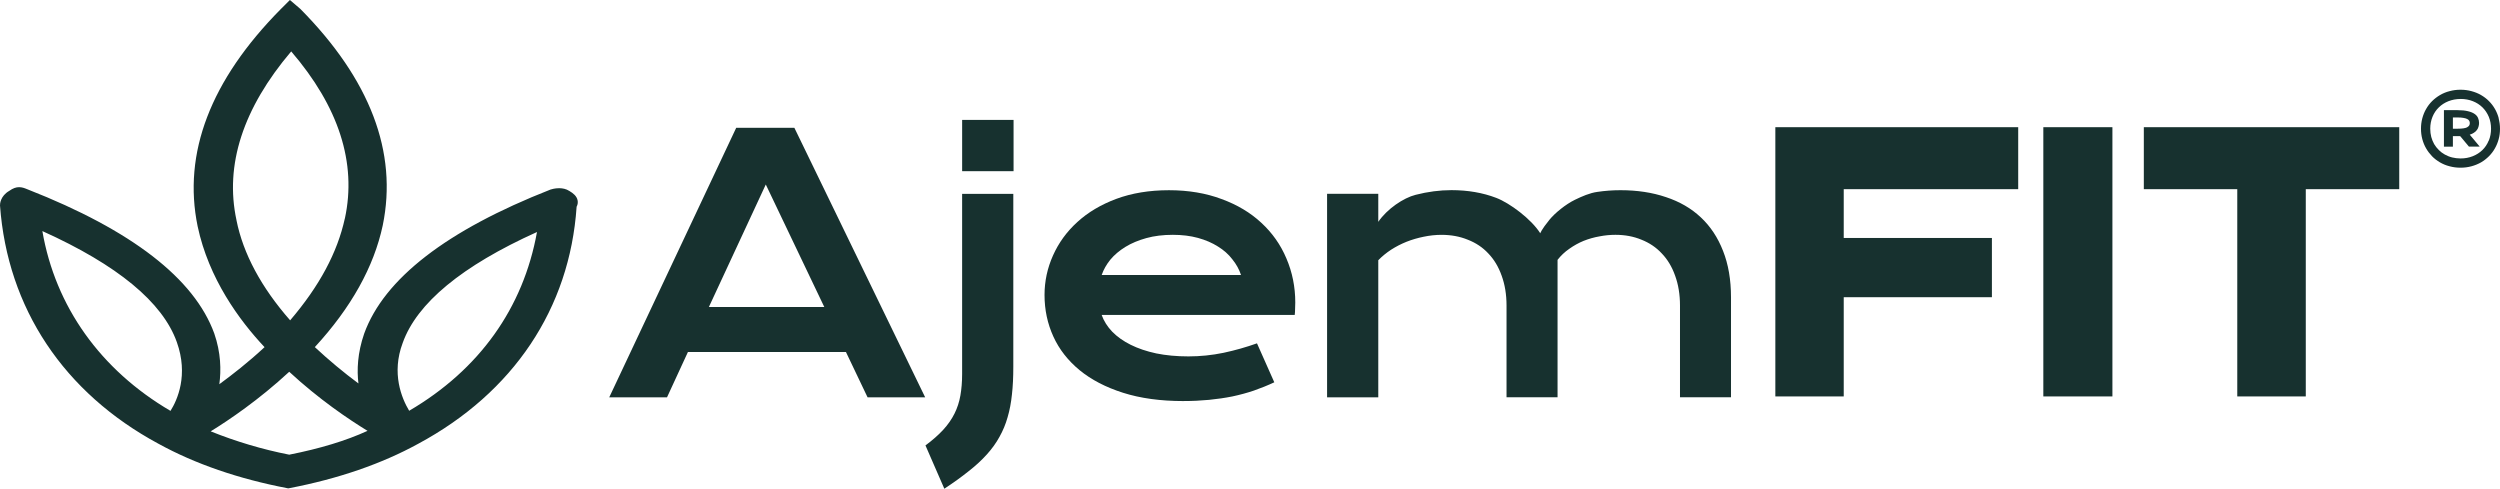 <svg width="266" height="52" viewBox="0 0 266 52" fill="none" xmlns="http://www.w3.org/2000/svg">
<path d="M30.684 51.965L30.569 51.944C25.369 50.945 20.756 49.357 16.865 47.217C6.789 41.791 0.795 32.789 -0 21.858C-0.005 21.716 0.027 20.859 0.989 20.306C1.388 20.017 1.724 19.915 2.031 19.915C2.339 19.915 2.595 20.009 2.869 20.122L2.985 20.168C14.013 24.492 20.68 29.646 22.799 35.485C23.505 37.525 23.541 39.393 23.336 40.881C24.715 39.87 26.416 38.551 28.149 36.937C25.463 34.081 22.209 29.646 21.028 24.077C19.426 16.298 22.398 8.53 29.856 0.988L30.845 0L31.961 0.953C39.388 8.463 42.326 16.2 40.724 23.979C39.786 28.387 37.358 32.742 33.498 36.932C34.968 38.305 36.594 39.657 38.138 40.799C37.964 39.38 38.033 37.563 38.748 35.498C40.864 29.655 47.534 24.501 58.567 20.171C58.652 20.144 59.028 20.024 59.489 20.024C59.839 20.024 60.235 20.093 60.585 20.322C60.971 20.553 61.369 20.852 61.458 21.325C61.489 21.494 61.496 21.736 61.347 22.009L61.351 22.014C60.614 32.818 54.631 41.769 44.498 47.217C40.606 49.353 35.993 50.941 30.794 51.94L30.678 51.96M30.774 39.557C27.535 42.555 24.323 44.723 22.416 45.895C25.107 46.979 27.913 47.814 30.774 48.378C34.066 47.725 36.804 46.895 39.105 45.842C37.055 44.59 33.917 42.464 30.774 39.557ZM4.508 24.588C5.889 32.602 10.685 39.346 18.139 43.717V43.721C18.876 42.549 20.066 39.904 18.814 36.4C17.308 32.16 12.499 28.19 4.511 24.588M57.132 24.688C49.153 28.285 44.351 32.256 42.845 36.491C41.633 39.715 42.733 42.371 43.535 43.706C50.993 39.335 55.675 32.786 57.135 24.688M30.983 5.47C25.853 11.519 23.895 17.557 25.162 23.426V23.437C25.873 26.993 27.795 30.575 30.872 34.083C33.995 30.428 35.897 26.873 36.692 23.237H36.697C37.971 17.337 36.048 11.361 30.983 5.47Z" fill="#17312F"/>
<path d="M125.92 42.673C123.476 42.673 121.338 42.378 119.493 41.791C117.651 41.207 116.11 40.401 114.873 39.389C113.637 38.369 112.701 37.179 112.078 35.809C111.452 34.437 111.138 32.964 111.138 31.385C111.138 29.919 111.441 28.516 112.04 27.181C112.639 25.836 113.503 24.645 114.635 23.619C115.764 22.587 117.141 21.77 118.776 21.159C120.424 20.548 122.298 20.239 124.374 20.239C126.45 20.239 128.319 20.555 129.972 21.177C131.645 21.787 133.052 22.629 134.206 23.706C135.374 24.781 136.265 26.053 136.877 27.506C137.501 28.965 137.817 30.526 137.817 32.187C137.817 32.393 137.811 32.62 137.797 32.866C137.797 33.1 137.784 33.313 137.759 33.508H117.214C117.448 34.157 117.82 34.747 118.337 35.289C118.867 35.831 119.524 36.297 120.306 36.686C121.095 37.077 122.004 37.386 123.033 37.605C124.062 37.814 125.205 37.921 126.454 37.921C127.704 37.921 128.954 37.794 130.19 37.537C131.433 37.272 132.614 36.932 133.743 36.531L135.585 40.677C134.872 41.01 134.153 41.298 133.413 41.558C132.687 41.803 131.923 42.011 131.128 42.18C130.339 42.338 129.513 42.458 128.642 42.544C127.784 42.626 126.875 42.671 125.915 42.671M117.226 29.258H132.043C131.847 28.66 131.538 28.105 131.121 27.59C130.718 27.061 130.206 26.608 129.593 26.231C128.98 25.842 128.268 25.534 127.459 25.312C126.65 25.092 125.762 24.985 124.788 24.985C123.759 24.985 122.819 25.098 121.973 25.332C121.126 25.565 120.382 25.878 119.745 26.269C119.108 26.66 118.571 27.113 118.141 27.628C117.727 28.141 117.417 28.687 117.221 29.258" fill="#17312F"/>
<path d="M184.179 42.269H178.751V32.509C178.751 31.321 178.573 30.264 178.232 29.331C177.898 28.387 177.425 27.601 176.813 26.966C176.214 26.318 175.487 25.833 174.641 25.5C173.808 25.154 172.886 24.985 171.883 24.985C171.333 24.985 170.765 25.036 170.192 25.149C169.618 25.249 169.05 25.407 168.499 25.627C167.963 25.847 167.453 26.131 166.974 26.471C166.492 26.804 166.076 27.195 165.724 27.648V42.271H160.295V32.511C160.295 31.323 160.117 30.266 159.776 29.333C159.442 28.39 158.97 27.603 158.357 26.968C157.758 26.32 157.025 25.836 156.168 25.503C155.321 25.156 154.388 24.987 153.37 24.987C152.746 24.987 152.114 25.056 151.476 25.189C150.853 25.316 150.24 25.491 149.652 25.725C149.073 25.958 148.529 26.24 148.013 26.569C147.507 26.902 147.052 27.273 146.649 27.688V42.273H141.201V20.622H146.649V23.604C147.589 22.225 149.338 21.05 150.626 20.728C151.924 20.395 153.201 20.231 154.437 20.231C156.168 20.231 157.758 20.502 159.204 21.055C160.647 21.607 162.933 23.313 163.886 24.823C163.886 24.823 163.962 24.49 164.877 23.364C165.439 22.678 166.575 21.741 167.573 21.257C168.31 20.899 169.157 20.526 169.952 20.419C170.754 20.299 171.574 20.237 172.42 20.237C174.2 20.237 175.815 20.482 177.26 20.974C178.706 21.452 179.942 22.163 180.96 23.12C181.987 24.077 182.778 25.272 183.333 26.7C183.894 28.116 184.179 29.764 184.179 31.634V42.273" fill="#17312F"/>
<path d="M98.438 42.276H92.31L90.007 37.45H73.197L70.97 42.276H64.822L78.334 13.595H84.52L98.438 42.276ZM81.48 19.631L75.427 32.662H87.703L81.48 19.631Z" fill="#17312F"/>
<path d="M100.476 51.998L98.469 47.392C99.227 46.832 99.857 46.273 100.363 45.724C100.868 45.176 101.265 44.598 101.563 43.999C101.86 43.401 102.069 42.76 102.187 42.074C102.307 41.387 102.37 40.632 102.37 39.815V20.624H107.816V39.029C107.816 40.104 107.772 41.087 107.671 41.967C107.582 42.835 107.431 43.641 107.21 44.39C107.003 45.131 106.711 45.831 106.346 46.479C105.992 47.128 105.544 47.75 105.003 48.349C104.466 48.947 103.822 49.544 103.071 50.13C102.327 50.727 101.463 51.352 100.476 52" fill="#17312F"/>
<path d="M107.843 18.214H102.372V12.758H107.843V18.214Z" fill="#17312F"/>
<path d="M224.761 42.18H223.843H218.328H217.41V41.267V14.444V13.533H218.328H223.843H224.761V14.444V41.267V42.18Z" fill="#17312F"/>
<path d="M196.173 42.18H195.259H189.811H188.897V41.267V14.444V13.533H189.811H213.824H214.737V14.444V19.216V20.128H213.824H196.173V25.32H211.026H211.939V26.231V30.717V31.623H211.026H196.173V41.267V42.18Z" fill="#17312F"/>
<path d="M245.335 42.18H244.419H241.379H238.962H238.046V41.267V20.128H229.018H228.103V19.216V14.444V13.533H229.018H241.379H254.363H255.279V14.444V19.216V20.128H254.363H245.335V41.267V42.18Z" fill="#17312F"/>
<path d="M261.803 17.843C261.393 17.843 261.001 17.792 260.636 17.692C260.264 17.599 259.928 17.459 259.614 17.277C259.304 17.095 259.019 16.88 258.774 16.629C258.527 16.371 258.313 16.093 258.137 15.785C257.959 15.483 257.827 15.15 257.731 14.796C257.638 14.444 257.593 14.079 257.593 13.695C257.593 13.311 257.638 12.947 257.731 12.594C257.827 12.236 257.959 11.907 258.137 11.599C258.313 11.29 258.522 11.012 258.774 10.761C259.026 10.511 259.311 10.295 259.62 10.113C259.928 9.931 260.269 9.791 260.636 9.698C261.001 9.598 261.393 9.547 261.803 9.547C262.213 9.547 262.599 9.598 262.964 9.698C263.331 9.798 263.672 9.931 263.982 10.113C264.296 10.295 264.581 10.508 264.826 10.761C265.08 11.012 265.287 11.29 265.465 11.599C265.641 11.907 265.773 12.234 265.869 12.594H265.855C265.951 12.947 266 13.311 266 13.695C266 14.079 265.958 14.444 265.862 14.796C265.766 15.15 265.635 15.476 265.459 15.785C265.287 16.093 265.073 16.375 264.819 16.629C264.568 16.88 264.289 17.095 263.982 17.277C263.672 17.453 263.331 17.592 262.964 17.692C262.599 17.792 262.213 17.843 261.803 17.843ZM261.817 10.531C261.342 10.531 260.908 10.613 260.509 10.77C260.113 10.928 259.772 11.148 259.487 11.43C259.197 11.708 258.977 12.041 258.818 12.429C258.66 12.82 258.578 13.242 258.578 13.695C258.578 14.004 258.616 14.292 258.685 14.57C258.761 14.841 258.863 15.099 258.994 15.332C259.133 15.565 259.297 15.771 259.487 15.96C259.676 16.149 259.89 16.313 260.13 16.444C260.371 16.575 260.629 16.684 260.912 16.753C261.197 16.822 261.494 16.86 261.81 16.86C262.278 16.86 262.706 16.777 263.104 16.62C263.501 16.462 263.842 16.242 264.127 15.965C264.416 15.687 264.637 15.354 264.795 14.963H264.808C264.966 14.572 265.047 14.152 265.047 13.693C265.047 13.233 264.966 12.811 264.808 12.427C264.644 12.043 264.423 11.71 264.138 11.428C263.848 11.143 263.507 10.924 263.115 10.768C262.719 10.611 262.289 10.528 261.817 10.528" fill="#17312F"/>
<path d="M260.988 15.609H260.034V11.721H261.48C261.93 11.721 262.302 11.759 262.598 11.834C262.888 11.903 263.122 11.998 263.298 12.123C263.476 12.243 263.596 12.387 263.665 12.556C263.734 12.72 263.772 12.889 263.772 13.078C263.772 13.215 263.754 13.349 263.714 13.475C263.683 13.602 263.627 13.72 263.545 13.828C263.469 13.935 263.369 14.03 263.242 14.11L263.235 14.117C263.115 14.199 262.963 14.275 262.781 14.33L263.841 15.6H262.694L261.765 14.488H260.988V15.607M260.988 12.5V13.695H261.493C261.741 13.695 261.941 13.682 262.106 13.657C262.275 13.633 262.409 13.595 262.509 13.544V13.537C262.611 13.48 262.681 13.418 262.725 13.349C262.77 13.273 262.787 13.184 262.787 13.098C262.787 13.011 262.77 12.927 262.725 12.851C262.687 12.776 262.611 12.713 262.509 12.662C262.409 12.611 262.275 12.569 262.106 12.543C261.941 12.511 261.734 12.498 261.48 12.498H260.988" fill="#17312F"/>
</svg>
